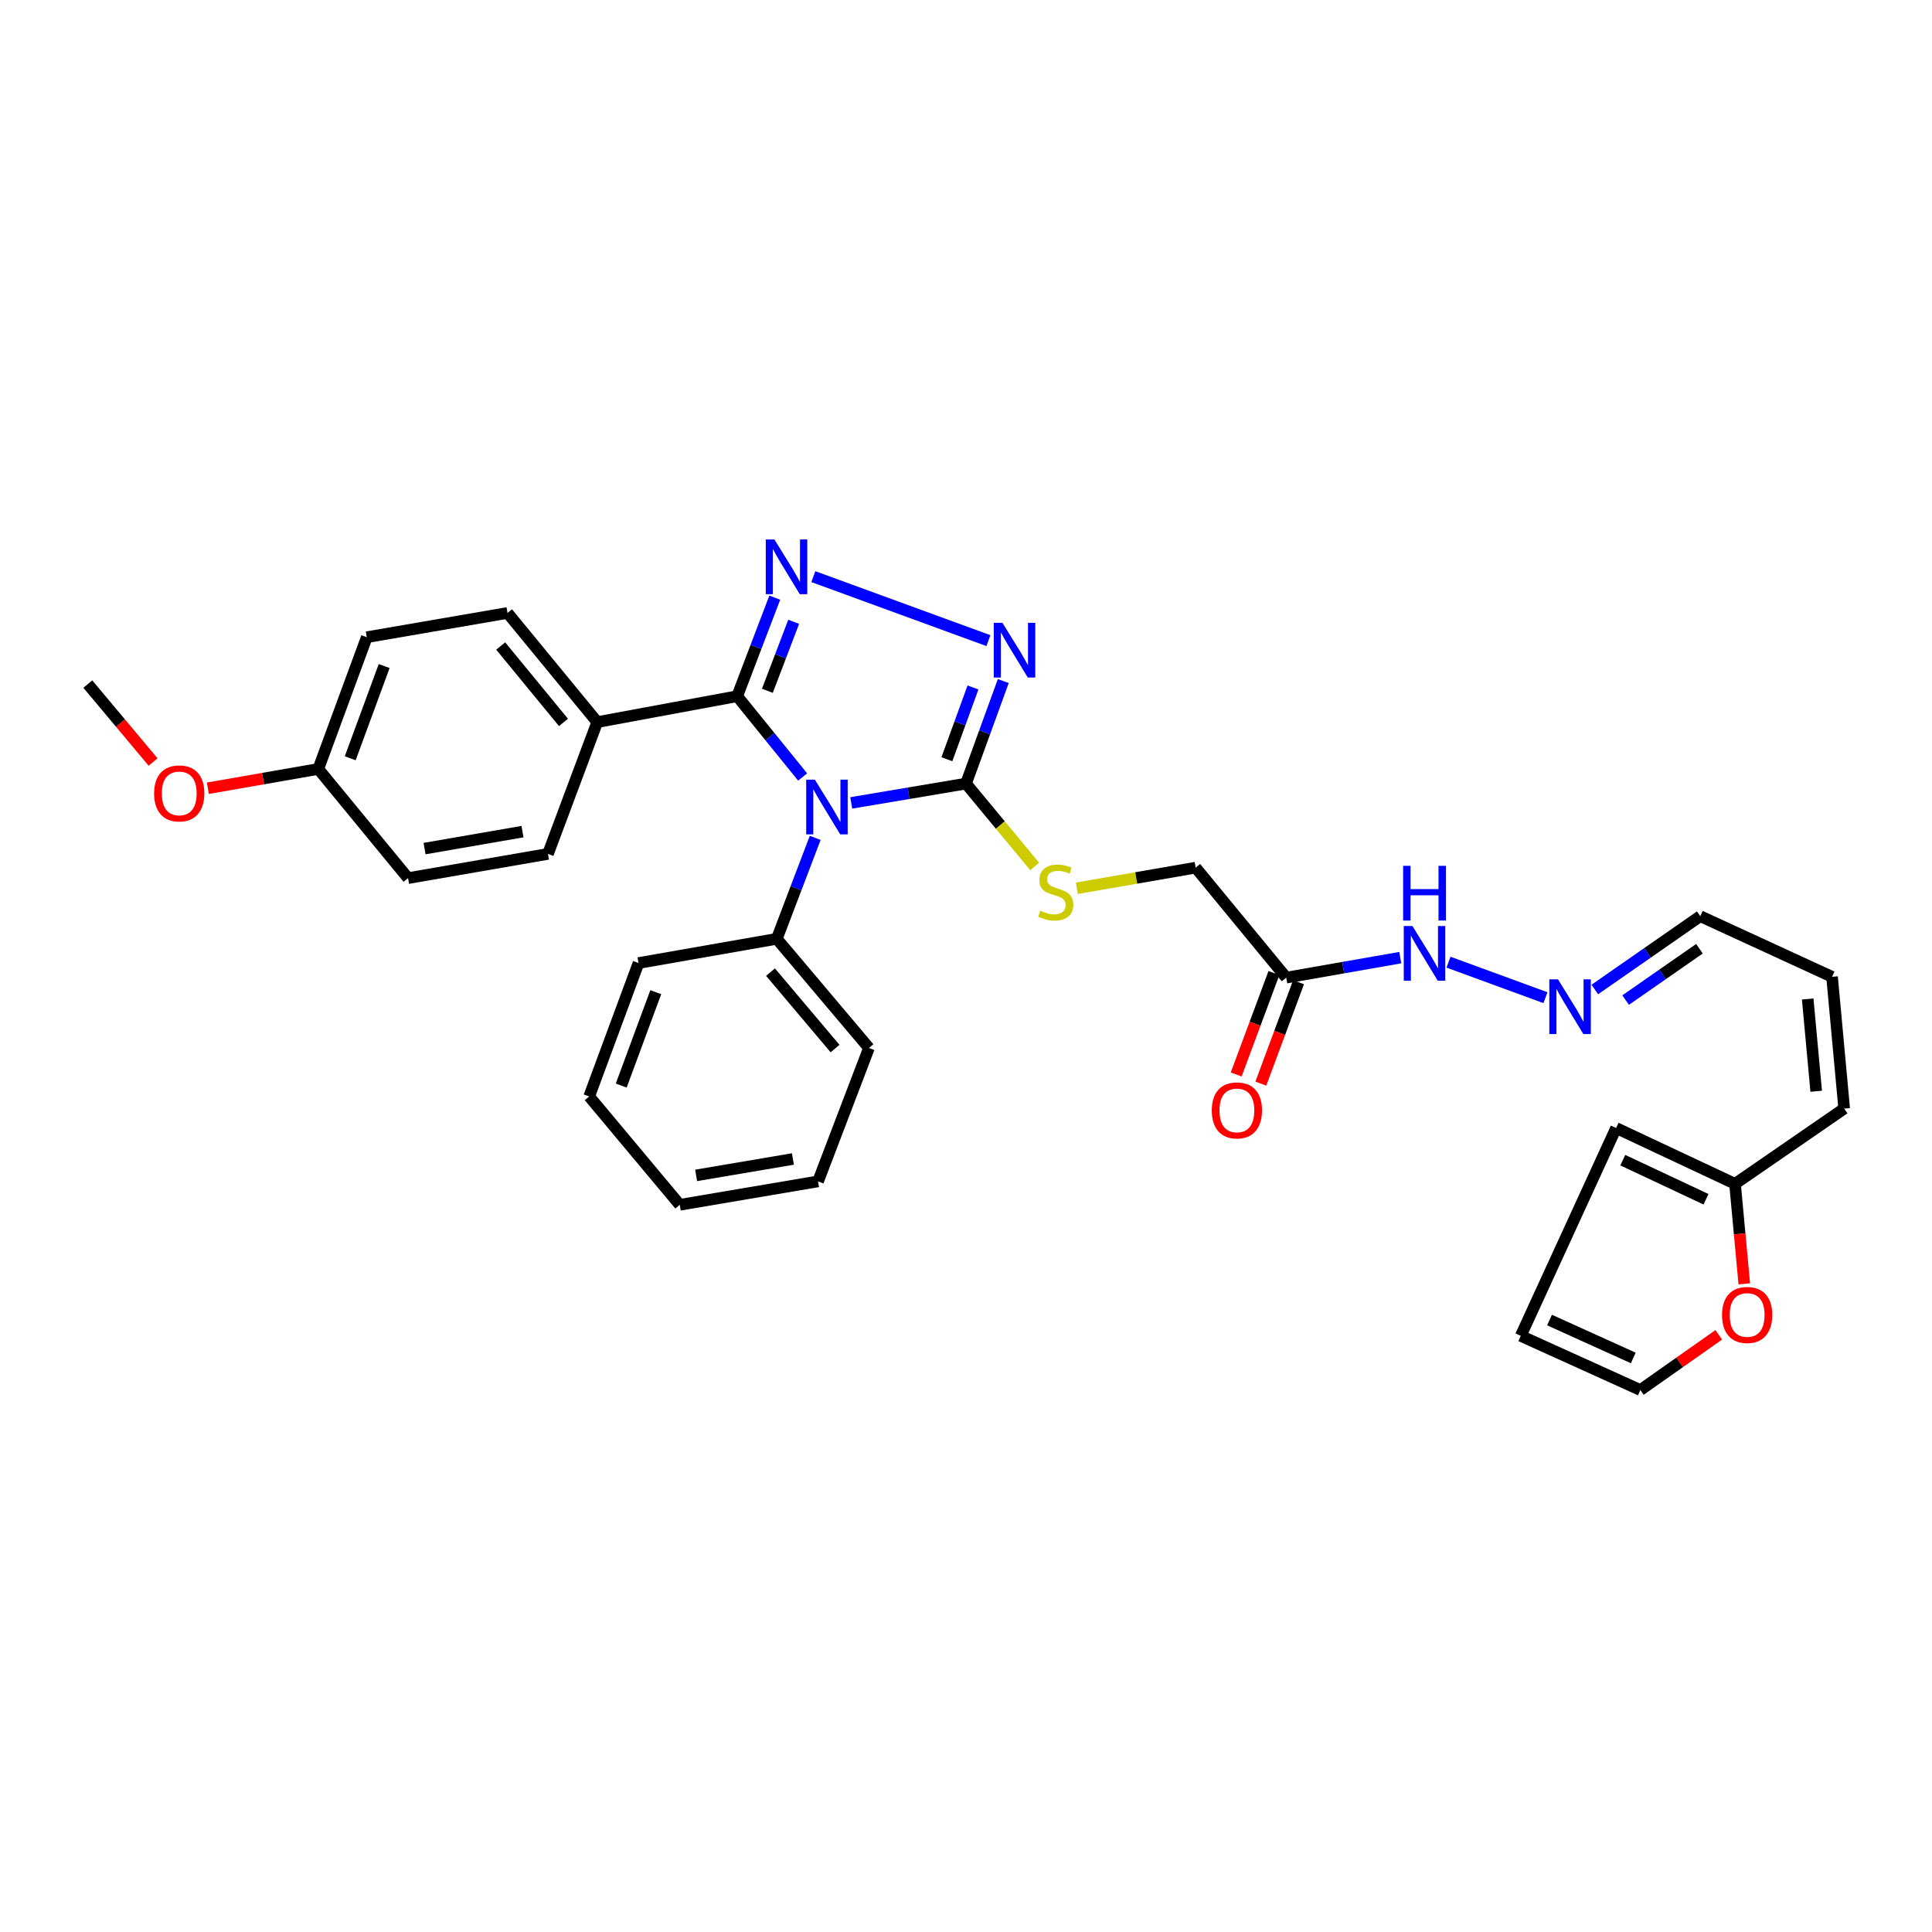 <?xml version='1.0' encoding='iso-8859-1'?>
<svg version='1.1' baseProfile='full'
              xmlns='http://www.w3.org/2000/svg'
                      xmlns:rdkit='http://www.rdkit.org/xml'
                      xmlns:xlink='http://www.w3.org/1999/xlink'
                  xml:space='preserve'
width='1000px' height='1000px' viewBox='0 0 1000 1000'>
<!-- END OF HEADER -->
<rect style='opacity:1.0;fill:#FFFFFF;stroke:none' width='1000' height='1000' x='0' y='0'> </rect>
<path class='bond-0' d='M 415.441,402.168 L 398.503,381.263' style='fill:none;fill-rule:evenodd;stroke:#0000FF;stroke-width:6px;stroke-linecap:butt;stroke-linejoin:miter;stroke-opacity:1' />
<path class='bond-0' d='M 398.503,381.263 L 381.565,360.357' style='fill:none;fill-rule:evenodd;stroke:#000000;stroke-width:6px;stroke-linecap:butt;stroke-linejoin:miter;stroke-opacity:1' />
<path class='bond-2' d='M 440.591,415.586 L 470.295,410.586' style='fill:none;fill-rule:evenodd;stroke:#0000FF;stroke-width:6px;stroke-linecap:butt;stroke-linejoin:miter;stroke-opacity:1' />
<path class='bond-2' d='M 470.295,410.586 L 500,405.587' style='fill:none;fill-rule:evenodd;stroke:#000000;stroke-width:6px;stroke-linecap:butt;stroke-linejoin:miter;stroke-opacity:1' />
<path class='bond-7' d='M 421.942,433.686 L 412.001,459.806' style='fill:none;fill-rule:evenodd;stroke:#0000FF;stroke-width:6px;stroke-linecap:butt;stroke-linejoin:miter;stroke-opacity:1' />
<path class='bond-7' d='M 412.001,459.806 L 402.06,485.926' style='fill:none;fill-rule:evenodd;stroke:#000000;stroke-width:6px;stroke-linecap:butt;stroke-linejoin:miter;stroke-opacity:1' />
<path class='bond-1' d='M 381.565,360.357 L 391.291,334.851' style='fill:none;fill-rule:evenodd;stroke:#000000;stroke-width:6px;stroke-linecap:butt;stroke-linejoin:miter;stroke-opacity:1' />
<path class='bond-1' d='M 391.291,334.851 L 401.017,309.345' style='fill:none;fill-rule:evenodd;stroke:#0000FF;stroke-width:6px;stroke-linecap:butt;stroke-linejoin:miter;stroke-opacity:1' />
<path class='bond-1' d='M 397.193,357.552 L 404.001,339.698' style='fill:none;fill-rule:evenodd;stroke:#000000;stroke-width:6px;stroke-linecap:butt;stroke-linejoin:miter;stroke-opacity:1' />
<path class='bond-1' d='M 404.001,339.698 L 410.81,321.844' style='fill:none;fill-rule:evenodd;stroke:#0000FF;stroke-width:6px;stroke-linecap:butt;stroke-linejoin:miter;stroke-opacity:1' />
<path class='bond-6' d='M 381.565,360.357 L 309.13,373.764' style='fill:none;fill-rule:evenodd;stroke:#000000;stroke-width:6px;stroke-linecap:butt;stroke-linejoin:miter;stroke-opacity:1' />
<path class='bond-32' d='M 420.982,298.467 L 511.601,331.584' style='fill:none;fill-rule:evenodd;stroke:#0000FF;stroke-width:6px;stroke-linecap:butt;stroke-linejoin:miter;stroke-opacity:1' />
<path class='bond-3' d='M 500,405.587 L 509.648,379.053' style='fill:none;fill-rule:evenodd;stroke:#000000;stroke-width:6px;stroke-linecap:butt;stroke-linejoin:miter;stroke-opacity:1' />
<path class='bond-3' d='M 509.648,379.053 L 519.296,352.519' style='fill:none;fill-rule:evenodd;stroke:#0000FF;stroke-width:6px;stroke-linecap:butt;stroke-linejoin:miter;stroke-opacity:1' />
<path class='bond-3' d='M 490.11,392.978 L 496.864,374.405' style='fill:none;fill-rule:evenodd;stroke:#000000;stroke-width:6px;stroke-linecap:butt;stroke-linejoin:miter;stroke-opacity:1' />
<path class='bond-3' d='M 496.864,374.405 L 503.617,355.831' style='fill:none;fill-rule:evenodd;stroke:#0000FF;stroke-width:6px;stroke-linecap:butt;stroke-linejoin:miter;stroke-opacity:1' />
<path class='bond-4' d='M 500,405.587 L 517.78,427.043' style='fill:none;fill-rule:evenodd;stroke:#000000;stroke-width:6px;stroke-linecap:butt;stroke-linejoin:miter;stroke-opacity:1' />
<path class='bond-4' d='M 517.78,427.043 L 535.561,448.499' style='fill:none;fill-rule:evenodd;stroke:#CCCC00;stroke-width:6px;stroke-linecap:butt;stroke-linejoin:miter;stroke-opacity:1' />
<path class='bond-17' d='M 557.378,459.759 L 588.122,454.426' style='fill:none;fill-rule:evenodd;stroke:#CCCC00;stroke-width:6px;stroke-linecap:butt;stroke-linejoin:miter;stroke-opacity:1' />
<path class='bond-17' d='M 588.122,454.426 L 618.866,449.093' style='fill:none;fill-rule:evenodd;stroke:#000000;stroke-width:6px;stroke-linecap:butt;stroke-linejoin:miter;stroke-opacity:1' />
<path class='bond-5' d='M 665.75,506.021 L 618.866,449.093' style='fill:none;fill-rule:evenodd;stroke:#000000;stroke-width:6px;stroke-linecap:butt;stroke-linejoin:miter;stroke-opacity:1' />
<path class='bond-11' d='M 665.75,506.021 L 695.262,500.846' style='fill:none;fill-rule:evenodd;stroke:#000000;stroke-width:6px;stroke-linecap:butt;stroke-linejoin:miter;stroke-opacity:1' />
<path class='bond-11' d='M 695.262,500.846 L 724.774,495.67' style='fill:none;fill-rule:evenodd;stroke:#0000FF;stroke-width:6px;stroke-linecap:butt;stroke-linejoin:miter;stroke-opacity:1' />
<path class='bond-13' d='M 659.376,503.649 L 649.612,529.894' style='fill:none;fill-rule:evenodd;stroke:#000000;stroke-width:6px;stroke-linecap:butt;stroke-linejoin:miter;stroke-opacity:1' />
<path class='bond-13' d='M 649.612,529.894 L 639.849,556.14' style='fill:none;fill-rule:evenodd;stroke:#FF0000;stroke-width:6px;stroke-linecap:butt;stroke-linejoin:miter;stroke-opacity:1' />
<path class='bond-13' d='M 672.125,508.392 L 662.361,534.637' style='fill:none;fill-rule:evenodd;stroke:#000000;stroke-width:6px;stroke-linecap:butt;stroke-linejoin:miter;stroke-opacity:1' />
<path class='bond-13' d='M 662.361,534.637 L 652.598,560.883' style='fill:none;fill-rule:evenodd;stroke:#FF0000;stroke-width:6px;stroke-linecap:butt;stroke-linejoin:miter;stroke-opacity:1' />
<path class='bond-19' d='M 309.13,373.764 L 262.699,317.259' style='fill:none;fill-rule:evenodd;stroke:#000000;stroke-width:6px;stroke-linecap:butt;stroke-linejoin:miter;stroke-opacity:1' />
<path class='bond-19' d='M 291.656,373.924 L 259.154,334.371' style='fill:none;fill-rule:evenodd;stroke:#000000;stroke-width:6px;stroke-linecap:butt;stroke-linejoin:miter;stroke-opacity:1' />
<path class='bond-20' d='M 309.13,373.764 L 283.625,441.974' style='fill:none;fill-rule:evenodd;stroke:#000000;stroke-width:6px;stroke-linecap:butt;stroke-linejoin:miter;stroke-opacity:1' />
<path class='bond-26' d='M 402.06,485.926 L 449.775,542.431' style='fill:none;fill-rule:evenodd;stroke:#000000;stroke-width:6px;stroke-linecap:butt;stroke-linejoin:miter;stroke-opacity:1' />
<path class='bond-26' d='M 398.824,503.178 L 432.225,542.732' style='fill:none;fill-rule:evenodd;stroke:#000000;stroke-width:6px;stroke-linecap:butt;stroke-linejoin:miter;stroke-opacity:1' />
<path class='bond-27' d='M 402.06,485.926 L 330.494,498.471' style='fill:none;fill-rule:evenodd;stroke:#000000;stroke-width:6px;stroke-linecap:butt;stroke-linejoin:miter;stroke-opacity:1' />
<path class='bond-8' d='M 898.041,612.757 L 954.545,573.808' style='fill:none;fill-rule:evenodd;stroke:#000000;stroke-width:6px;stroke-linecap:butt;stroke-linejoin:miter;stroke-opacity:1' />
<path class='bond-9' d='M 898.041,612.757 L 900.439,638.64' style='fill:none;fill-rule:evenodd;stroke:#000000;stroke-width:6px;stroke-linecap:butt;stroke-linejoin:miter;stroke-opacity:1' />
<path class='bond-9' d='M 900.439,638.64 L 902.837,664.523' style='fill:none;fill-rule:evenodd;stroke:#FF0000;stroke-width:6px;stroke-linecap:butt;stroke-linejoin:miter;stroke-opacity:1' />
<path class='bond-14' d='M 898.041,612.757 L 836.503,583.851' style='fill:none;fill-rule:evenodd;stroke:#000000;stroke-width:6px;stroke-linecap:butt;stroke-linejoin:miter;stroke-opacity:1' />
<path class='bond-14' d='M 883.027,620.734 L 839.951,600.5' style='fill:none;fill-rule:evenodd;stroke:#000000;stroke-width:6px;stroke-linecap:butt;stroke-linejoin:miter;stroke-opacity:1' />
<path class='bond-15' d='M 889.631,690.895 L 869.347,705.187' style='fill:none;fill-rule:evenodd;stroke:#FF0000;stroke-width:6px;stroke-linecap:butt;stroke-linejoin:miter;stroke-opacity:1' />
<path class='bond-15' d='M 869.347,705.187 L 849.063,719.479' style='fill:none;fill-rule:evenodd;stroke:#000000;stroke-width:6px;stroke-linecap:butt;stroke-linejoin:miter;stroke-opacity:1' />
<path class='bond-10' d='M 799.922,516.398 L 749.738,498.013' style='fill:none;fill-rule:evenodd;stroke:#0000FF;stroke-width:6px;stroke-linecap:butt;stroke-linejoin:miter;stroke-opacity:1' />
<path class='bond-21' d='M 825.46,512.171 L 852.758,493.188' style='fill:none;fill-rule:evenodd;stroke:#0000FF;stroke-width:6px;stroke-linecap:butt;stroke-linejoin:miter;stroke-opacity:1' />
<path class='bond-21' d='M 852.758,493.188 L 880.055,474.205' style='fill:none;fill-rule:evenodd;stroke:#000000;stroke-width:6px;stroke-linecap:butt;stroke-linejoin:miter;stroke-opacity:1' />
<path class='bond-21' d='M 841.416,517.644 L 860.524,504.356' style='fill:none;fill-rule:evenodd;stroke:#0000FF;stroke-width:6px;stroke-linecap:butt;stroke-linejoin:miter;stroke-opacity:1' />
<path class='bond-21' d='M 860.524,504.356 L 879.632,491.068' style='fill:none;fill-rule:evenodd;stroke:#000000;stroke-width:6px;stroke-linecap:butt;stroke-linejoin:miter;stroke-opacity:1' />
<path class='bond-12' d='M 954.545,573.808 L 948.265,505.598' style='fill:none;fill-rule:evenodd;stroke:#000000;stroke-width:6px;stroke-linecap:butt;stroke-linejoin:miter;stroke-opacity:1' />
<path class='bond-12' d='M 940.058,564.824 L 935.662,517.076' style='fill:none;fill-rule:evenodd;stroke:#000000;stroke-width:6px;stroke-linecap:butt;stroke-linejoin:miter;stroke-opacity:1' />
<path class='bond-16' d='M 836.503,583.851 L 787.133,691.435' style='fill:none;fill-rule:evenodd;stroke:#000000;stroke-width:6px;stroke-linecap:butt;stroke-linejoin:miter;stroke-opacity:1' />
<path class='bond-35' d='M 849.063,719.479 L 787.133,691.435' style='fill:none;fill-rule:evenodd;stroke:#000000;stroke-width:6px;stroke-linecap:butt;stroke-linejoin:miter;stroke-opacity:1' />
<path class='bond-35' d='M 845.385,702.881 L 802.034,683.25' style='fill:none;fill-rule:evenodd;stroke:#000000;stroke-width:6px;stroke-linecap:butt;stroke-linejoin:miter;stroke-opacity:1' />
<path class='bond-18' d='M 948.265,505.598 L 880.055,474.205' style='fill:none;fill-rule:evenodd;stroke:#000000;stroke-width:6px;stroke-linecap:butt;stroke-linejoin:miter;stroke-opacity:1' />
<path class='bond-23' d='M 262.699,317.259 L 189.841,329.819' style='fill:none;fill-rule:evenodd;stroke:#000000;stroke-width:6px;stroke-linecap:butt;stroke-linejoin:miter;stroke-opacity:1' />
<path class='bond-24' d='M 283.625,441.974 L 211.205,454.519' style='fill:none;fill-rule:evenodd;stroke:#000000;stroke-width:6px;stroke-linecap:butt;stroke-linejoin:miter;stroke-opacity:1' />
<path class='bond-24' d='M 270.44,430.453 L 219.746,439.234' style='fill:none;fill-rule:evenodd;stroke:#000000;stroke-width:6px;stroke-linecap:butt;stroke-linejoin:miter;stroke-opacity:1' />
<path class='bond-22' d='M 164.744,398.014 L 211.205,454.519' style='fill:none;fill-rule:evenodd;stroke:#000000;stroke-width:6px;stroke-linecap:butt;stroke-linejoin:miter;stroke-opacity:1' />
<path class='bond-25' d='M 164.744,398.014 L 136.17,403.004' style='fill:none;fill-rule:evenodd;stroke:#000000;stroke-width:6px;stroke-linecap:butt;stroke-linejoin:miter;stroke-opacity:1' />
<path class='bond-25' d='M 136.17,403.004 L 107.596,407.993' style='fill:none;fill-rule:evenodd;stroke:#FF0000;stroke-width:6px;stroke-linecap:butt;stroke-linejoin:miter;stroke-opacity:1' />
<path class='bond-34' d='M 164.744,398.014 L 189.841,329.819' style='fill:none;fill-rule:evenodd;stroke:#000000;stroke-width:6px;stroke-linecap:butt;stroke-linejoin:miter;stroke-opacity:1' />
<path class='bond-34' d='M 181.274,392.483 L 198.842,344.746' style='fill:none;fill-rule:evenodd;stroke:#000000;stroke-width:6px;stroke-linecap:butt;stroke-linejoin:miter;stroke-opacity:1' />
<path class='bond-28' d='M 79.236,394.419 L 62.345,374.248' style='fill:none;fill-rule:evenodd;stroke:#FF0000;stroke-width:6px;stroke-linecap:butt;stroke-linejoin:miter;stroke-opacity:1' />
<path class='bond-28' d='M 62.345,374.248 L 45.455,354.077' style='fill:none;fill-rule:evenodd;stroke:#000000;stroke-width:6px;stroke-linecap:butt;stroke-linejoin:miter;stroke-opacity:1' />
<path class='bond-29' d='M 449.775,542.431 L 423.424,611.48' style='fill:none;fill-rule:evenodd;stroke:#000000;stroke-width:6px;stroke-linecap:butt;stroke-linejoin:miter;stroke-opacity:1' />
<path class='bond-30' d='M 330.494,498.471 L 304.958,567.528' style='fill:none;fill-rule:evenodd;stroke:#000000;stroke-width:6px;stroke-linecap:butt;stroke-linejoin:miter;stroke-opacity:1' />
<path class='bond-30' d='M 339.422,513.547 L 321.547,561.887' style='fill:none;fill-rule:evenodd;stroke:#000000;stroke-width:6px;stroke-linecap:butt;stroke-linejoin:miter;stroke-opacity:1' />
<path class='bond-33' d='M 423.424,611.48 L 351.85,623.609' style='fill:none;fill-rule:evenodd;stroke:#000000;stroke-width:6px;stroke-linecap:butt;stroke-linejoin:miter;stroke-opacity:1' />
<path class='bond-33' d='M 410.415,599.888 L 360.314,608.378' style='fill:none;fill-rule:evenodd;stroke:#000000;stroke-width:6px;stroke-linecap:butt;stroke-linejoin:miter;stroke-opacity:1' />
<path class='bond-31' d='M 304.958,567.528 L 351.85,623.609' style='fill:none;fill-rule:evenodd;stroke:#000000;stroke-width:6px;stroke-linecap:butt;stroke-linejoin:miter;stroke-opacity:1' />
<path  class='atom-0' d='M 421.766 403.541
L 431.046 418.541
Q 431.966 420.021, 433.446 422.701
Q 434.926 425.381, 435.006 425.541
L 435.006 403.541
L 438.766 403.541
L 438.766 431.861
L 434.886 431.861
L 424.926 415.461
Q 423.766 413.541, 422.526 411.341
Q 421.326 409.141, 420.966 408.461
L 420.966 431.861
L 417.286 431.861
L 417.286 403.541
L 421.766 403.541
' fill='#0000FF'/>
<path  class='atom-2' d='M 400.84 279.234
L 410.12 294.234
Q 411.04 295.714, 412.52 298.394
Q 414 301.074, 414.08 301.234
L 414.08 279.234
L 417.84 279.234
L 417.84 307.554
L 413.96 307.554
L 404 291.154
Q 402.84 289.234, 401.6 287.034
Q 400.4 284.834, 400.04 284.154
L 400.04 307.554
L 396.36 307.554
L 396.36 279.234
L 400.84 279.234
' fill='#0000FF'/>
<path  class='atom-4' d='M 518.852 322.362
L 528.132 337.362
Q 529.052 338.842, 530.532 341.522
Q 532.012 344.202, 532.092 344.362
L 532.092 322.362
L 535.852 322.362
L 535.852 350.682
L 531.972 350.682
L 522.012 334.282
Q 520.852 332.362, 519.612 330.162
Q 518.412 327.962, 518.052 327.282
L 518.052 350.682
L 514.372 350.682
L 514.372 322.362
L 518.852 322.362
' fill='#0000FF'/>
<path  class='atom-5' d='M 538.461 471.373
Q 538.781 471.493, 540.101 472.053
Q 541.421 472.613, 542.861 472.973
Q 544.341 473.293, 545.781 473.293
Q 548.461 473.293, 550.021 472.013
Q 551.581 470.693, 551.581 468.413
Q 551.581 466.853, 550.781 465.893
Q 550.021 464.933, 548.821 464.413
Q 547.621 463.893, 545.621 463.293
Q 543.101 462.533, 541.581 461.813
Q 540.101 461.093, 539.021 459.573
Q 537.981 458.053, 537.981 455.493
Q 537.981 451.933, 540.381 449.733
Q 542.821 447.533, 547.621 447.533
Q 550.901 447.533, 554.621 449.093
L 553.701 452.173
Q 550.301 450.773, 547.741 450.773
Q 544.981 450.773, 543.461 451.933
Q 541.941 453.053, 541.981 455.013
Q 541.981 456.533, 542.741 457.453
Q 543.541 458.373, 544.661 458.893
Q 545.821 459.413, 547.741 460.013
Q 550.301 460.813, 551.821 461.613
Q 553.341 462.413, 554.421 464.053
Q 555.541 465.653, 555.541 468.413
Q 555.541 472.333, 552.901 474.453
Q 550.301 476.533, 545.941 476.533
Q 543.421 476.533, 541.501 475.973
Q 539.621 475.453, 537.381 474.533
L 538.461 471.373
' fill='#CCCC00'/>
<path  class='atom-10' d='M 891.321 680.625
Q 891.321 673.825, 894.681 670.025
Q 898.041 666.225, 904.321 666.225
Q 910.601 666.225, 913.961 670.025
Q 917.321 673.825, 917.321 680.625
Q 917.321 687.505, 913.921 691.425
Q 910.521 695.305, 904.321 695.305
Q 898.081 695.305, 894.681 691.425
Q 891.321 687.545, 891.321 680.625
M 904.321 692.105
Q 908.641 692.105, 910.961 689.225
Q 913.321 686.305, 913.321 680.625
Q 913.321 675.065, 910.961 672.265
Q 908.641 669.425, 904.321 669.425
Q 900.001 669.425, 897.641 672.225
Q 895.321 675.025, 895.321 680.625
Q 895.321 686.345, 897.641 689.225
Q 900.001 692.105, 904.321 692.105
' fill='#FF0000'/>
<path  class='atom-11' d='M 806.408 506.907
L 815.688 521.907
Q 816.608 523.387, 818.088 526.067
Q 819.568 528.747, 819.648 528.907
L 819.648 506.907
L 823.408 506.907
L 823.408 535.227
L 819.528 535.227
L 809.568 518.827
Q 808.408 516.907, 807.168 514.707
Q 805.968 512.507, 805.608 511.827
L 805.608 535.227
L 801.928 535.227
L 801.928 506.907
L 806.408 506.907
' fill='#0000FF'/>
<path  class='atom-12' d='M 731.071 479.308
L 740.351 494.308
Q 741.271 495.788, 742.751 498.468
Q 744.231 501.148, 744.311 501.308
L 744.311 479.308
L 748.071 479.308
L 748.071 507.628
L 744.191 507.628
L 734.231 491.228
Q 733.071 489.308, 731.831 487.108
Q 730.631 484.908, 730.271 484.228
L 730.271 507.628
L 726.591 507.628
L 726.591 479.308
L 731.071 479.308
' fill='#0000FF'/>
<path  class='atom-12' d='M 726.251 448.156
L 730.091 448.156
L 730.091 460.196
L 744.571 460.196
L 744.571 448.156
L 748.411 448.156
L 748.411 476.476
L 744.571 476.476
L 744.571 463.396
L 730.091 463.396
L 730.091 476.476
L 726.251 476.476
L 726.251 448.156
' fill='#0000FF'/>
<path  class='atom-14' d='M 627.215 574.742
Q 627.215 567.942, 630.575 564.142
Q 633.935 560.342, 640.215 560.342
Q 646.495 560.342, 649.855 564.142
Q 653.215 567.942, 653.215 574.742
Q 653.215 581.622, 649.815 585.542
Q 646.415 589.422, 640.215 589.422
Q 633.975 589.422, 630.575 585.542
Q 627.215 581.662, 627.215 574.742
M 640.215 586.222
Q 644.535 586.222, 646.855 583.342
Q 649.215 580.422, 649.215 574.742
Q 649.215 569.182, 646.855 566.382
Q 644.535 563.542, 640.215 563.542
Q 635.895 563.542, 633.535 566.342
Q 631.215 569.142, 631.215 574.742
Q 631.215 580.462, 633.535 583.342
Q 635.895 586.222, 640.215 586.222
' fill='#FF0000'/>
<path  class='atom-26' d='M 79.77 410.662
Q 79.77 403.862, 83.13 400.062
Q 86.49 396.262, 92.77 396.262
Q 99.05 396.262, 102.41 400.062
Q 105.77 403.862, 105.77 410.662
Q 105.77 417.542, 102.37 421.462
Q 98.97 425.342, 92.77 425.342
Q 86.53 425.342, 83.13 421.462
Q 79.77 417.582, 79.77 410.662
M 92.77 422.142
Q 97.09 422.142, 99.41 419.262
Q 101.77 416.342, 101.77 410.662
Q 101.77 405.102, 99.41 402.302
Q 97.09 399.462, 92.77 399.462
Q 88.45 399.462, 86.09 402.262
Q 83.77 405.062, 83.77 410.662
Q 83.77 416.382, 86.09 419.262
Q 88.45 422.142, 92.77 422.142
' fill='#FF0000'/>
</svg>

